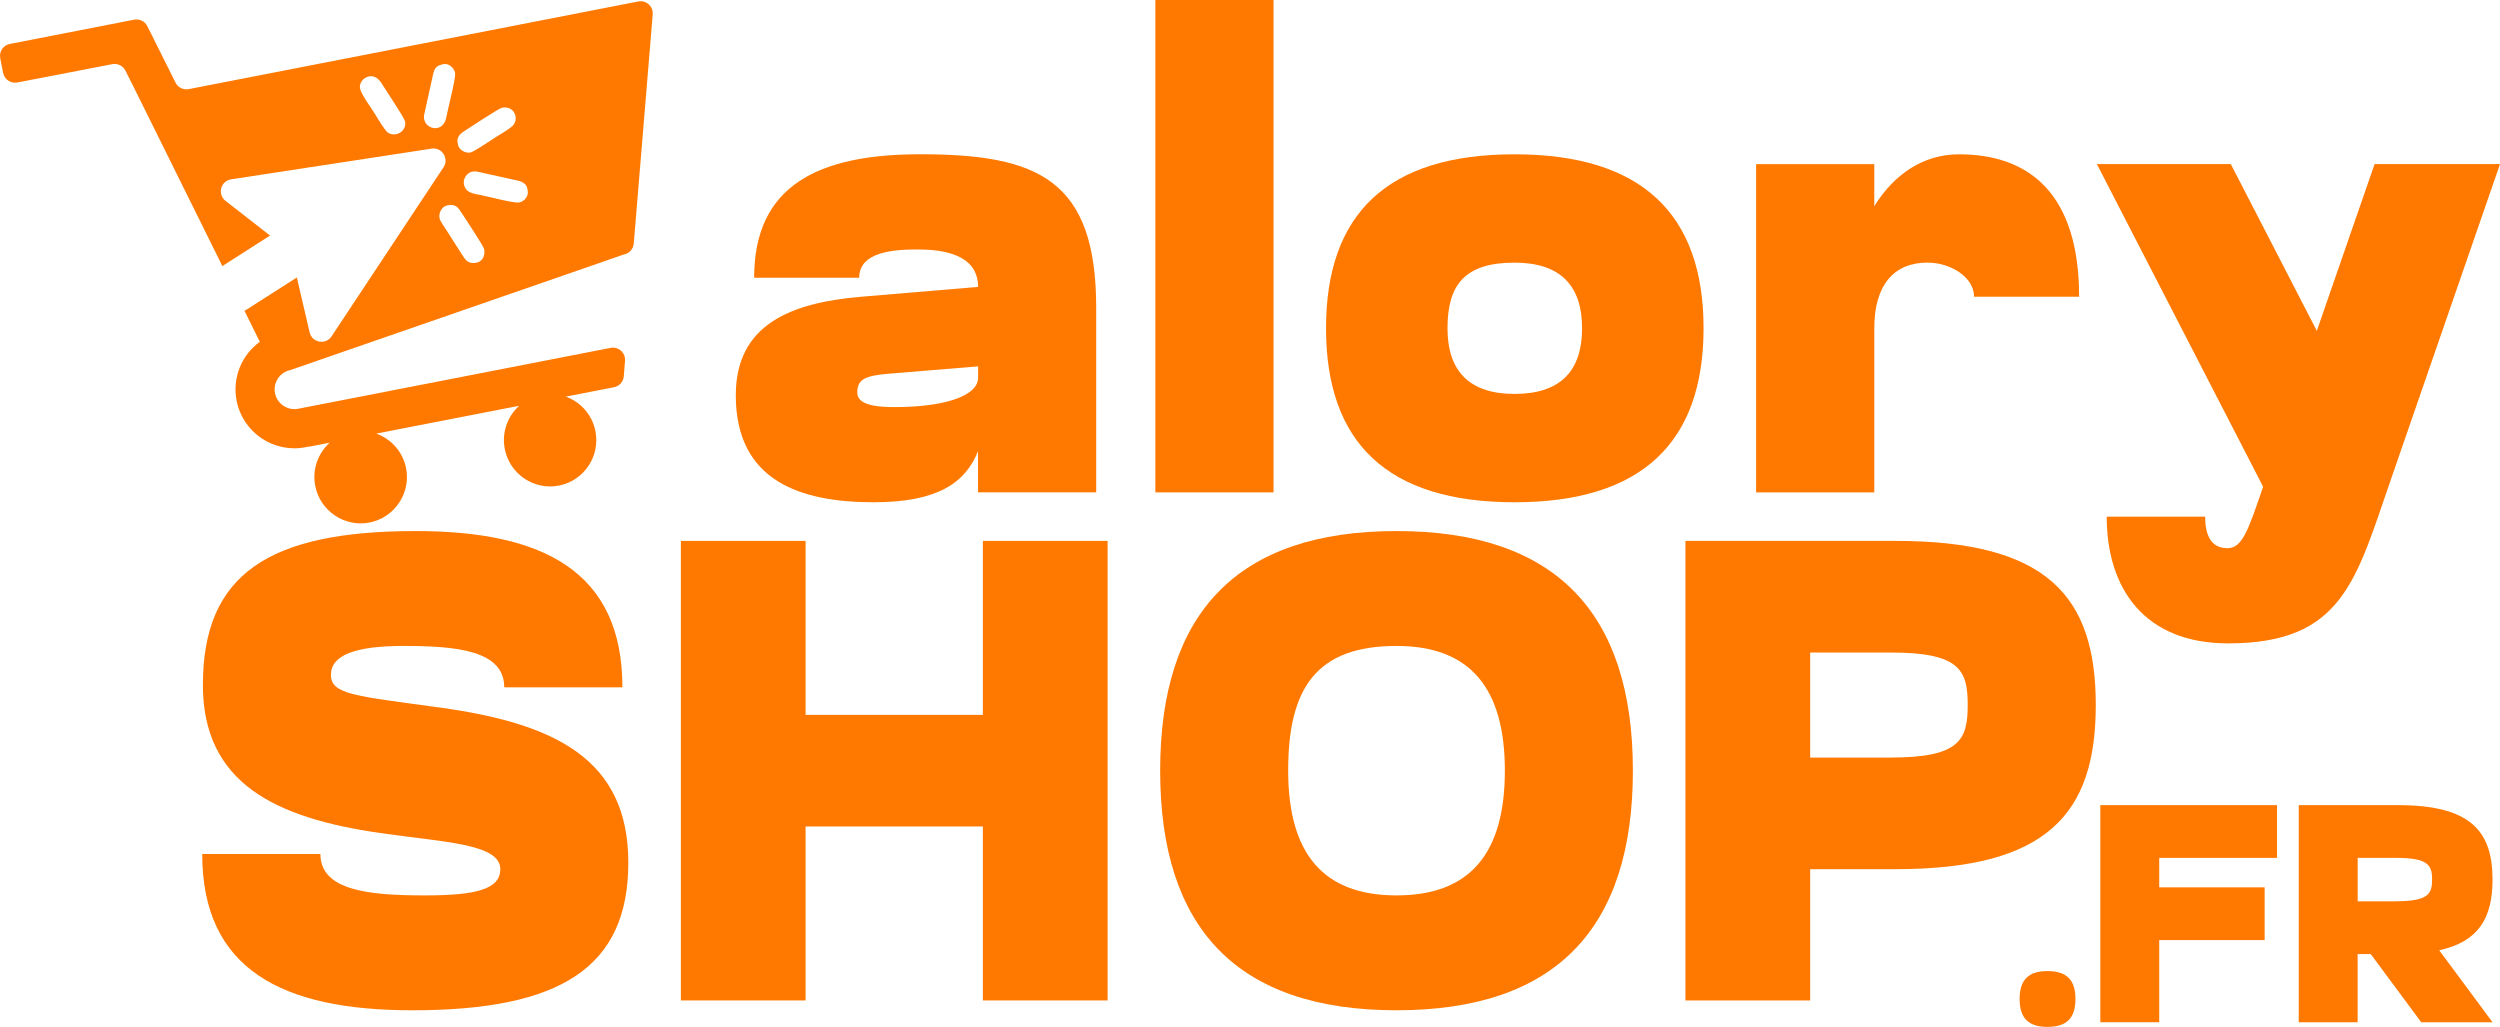 <?xml version="1.0" encoding="UTF-8"?>
<svg xmlns="http://www.w3.org/2000/svg" id="Calque_2" data-name="Calque 2" viewBox="0 0 546.18 224.35">
  <defs>
    <style>
      .cls-1, .cls-2 {
        fill: #ff7900;
      }

      .cls-2 {
        fill-rule: evenodd;
      }
    </style>
  </defs>
  <g id="Calque_2-2" data-name="Calque 2">
    <g id="Calque_1-2" data-name="Calque 1-2">
      <path class="cls-2" d="M96.01,47.63c.14.7,1.26,2.23,1.65,2.85.61.96,1.13,1.78,1.73,2.72.6.93,1.14,1.8,1.74,2.72.75,1.16,1.4,1.78,2.99,1.47,1.16-.23,1.95-1.43,1.66-2.94-.13-.69-4.49-7.25-5.06-8.14-.82-1.28-1.41-1.75-3.01-1.44-1.14.22-1.92,1.61-1.69,2.75h-.01ZM78.66,19.31c.27,1.4,2.58,4.42,3.43,5.86.43.74,2.05,3.43,2.69,3.83,1.74,1.07,4.13-.36,3.71-2.49-.16-.8-4.35-7.03-5.12-8.29-.73-1.21-1.65-1.62-2.48-1.57l-.55.11c-1.09.35-1.9,1.49-1.69,2.56h.01ZM99.97,31.15l.09.47c.22,1.14,1.61,1.92,2.75,1.69.68-.13,4.7-2.83,5.57-3.39.92-.59,3.32-1.92,3.88-2.74.32-.48.45-1.05.39-1.61l-.08-.41c-.3-1.07-1.33-1.93-2.93-1.62-.65.13-7.28,4.51-8.14,5.06-.79.51-1.78,1.26-1.53,2.54h0ZM92.68,26.08c.44,2.26,4.14,3,4.82-.4.12-.57.22-1.01.33-1.56.27-1.36,1.79-7.14,1.59-8.18-.26-1.36-1.63-2.11-2.42-1.95-1.61.31-2.09.76-2.44,2.5l-1.73,7.84c-.12.55-.3,1.07-.17,1.75h.02ZM101.34,40.19c.39,1.99,1.99,2.08,3.86,2.46,1.36.27,7.14,1.79,8.18,1.59.67-.13,1.16-.48,1.45-.89.65-.9.53-1.36.37-2.18-.23-1.19-1.41-1.59-2.37-1.78l-7.84-1.73c-.67-.14-1.04-.31-1.84-.15-1.13.22-2.02,1.55-1.8,2.68h0ZM123.61,86.65c3.23,1.17,5.78,3.95,6.48,7.58,1.06,5.46-2.5,10.79-7.99,11.86-5.46,1.06-10.76-2.54-11.82-7.99-.71-3.62.61-7.16,3.15-9.45l-5.87,1.14-20.59,4.01-4.75.93c3.23,1.17,5.79,3.95,6.5,7.57,1.06,5.46-2.53,10.79-7.99,11.86s-10.79-2.53-11.86-7.99c-.71-3.62.61-7.16,3.16-9.46l-1.78.35h-.02l-2.74.54v-.06c-.25.06-.48.11-.72.16-6.97,1.36-13.72-3.19-15.08-10.16-.99-5.07,1.15-10.03,5.07-12.87l-3.37-6.81c.19-.07.37-.15.54-.26l10.92-6.98,2.8,12.01c.52,2.25,3.5,2.79,4.78.86l24.47-36.95c1.26-1.9-.35-4.42-2.6-4.07l-43.81,6.71c-2.29.35-3.05,3.28-1.22,4.7l9.73,7.58-10.42,6.67-5.36-10.82-.73-1.47-7.76-15.67-2.9-5.85-2.9-5.85-1.53-3.04c-.53-1.06-1.71-1.64-2.88-1.41l-20.73,4c-1.44.28-2.83-.66-3.11-2.1L.05,12.71c-.28-1.44.66-2.83,2.1-3.11l27.16-5.3c1.17-.23,2.35.35,2.88,1.42l6.16,12.33c.53,1.07,1.71,1.65,2.88,1.42l23.41-4.56,27.29-5.32L139.45.32c1.72-.34,3.29,1.07,3.15,2.82l-4.14,50.06c-.09,1.19-.97,2.16-2.14,2.39l-72.83,25.24c-2.34.46-3.86,2.72-3.41,5.06s2.72,3.86,5.06,3.41h0l9.92-1.93,10.28-2,1.42-.28,46.64-9.09c1.72-.34,3.29,1.07,3.15,2.82l-.27,3.39c-.09,1.19-.97,2.16-2.14,2.39l-10.51,2.05h-.02Z"></path>
      <path class="cls-1" d="M213.68,98.54c-2.73,6.88-8.75,11.19-22.81,11.19-15.92,0-30.12-4.59-30.12-23.38,0-15.49,12.05-20.22,27.4-21.52l25.53-2.15c0-7.17-7.75-8.18-13.2-8.18-5.02,0-12.77.43-12.77,6.17h-22.95c0-20.08,13.91-26.97,36.29-26.97,25.82,0,38.44,5.59,38.44,33.56v40.3h-25.82v-9.04.02ZM213.68,80.04l-19.22,1.58c-5.59.43-7.17,1.29-7.17,4.16s4.73,3.16,8.18,3.16c10.47,0,18.22-2.29,18.22-6.45v-2.44h-.01Z"></path>
      <path class="cls-1" d="M252.41,107.57V0h25.82v107.57h-25.82Z"></path>
      <path class="cls-1" d="M330.87,33.71c27.83,0,41.31,13.05,41.31,38.01s-13.48,38.01-41.31,38.01-41.17-13.05-41.17-38.01,13.34-38.01,41.17-38.01ZM330.87,86.06c9.9,0,14.77-4.88,14.77-14.34s-4.88-14.34-14.77-14.34c-10.9,0-14.63,4.88-14.63,14.34s4.88,14.34,14.63,14.34Z"></path>
      <path class="cls-1" d="M383.66,107.57V35.86h25.82v9.18c4.45-7.17,10.9-11.33,18.5-11.33,15.49,0,26.25,8.75,26.25,31.12h-22.95c0-4.3-5.16-7.46-10.18-7.46-7.31,0-11.62,4.88-11.62,14.34v35.86s-25.82,0-25.82,0Z"></path>
      <path class="cls-1" d="M486.79,140.56c-18.22,0-26.53-11.9-26.53-27.68h21.51c0,5.45,2.29,6.88,4.88,6.88,3.3,0,4.59-4.16,7.75-13.34v-.14l-36.29-70.43h29.26l18.79,36.43,12.62-36.43h27.4l-23.67,68.42c-7.75,22.23-10.47,36.29-35.71,36.29h-.01Z"></path>
      <path class="cls-1" d="M44.33,149.58c0-24.1,14.34-33.56,46.47-33.56,27.97,0,45.18,8.89,45.18,34.14h-25.82c0-8.03-10.33-9.04-21.94-9.04-10.61,0-15.92,2.01-15.92,6.31s5.16,4.59,23.95,7.17c24.67,3.44,41.02,11.04,41.02,33.85s-14.63,32.27-47.19,32.27c-28.4,0-45.9-8.89-45.9-34.14h25.82c0,8.03,10.76,9.04,22.81,9.04,11.04,0,16.49-1.29,16.49-5.74,0-5.59-12.48-5.88-26.25-7.89-22.95-3.3-38.73-10.9-38.73-32.42h0Z"></path>
      <path class="cls-1" d="M148.75,118.17h27.25v38.01h38.73v-38.01h27.25v100.4h-27.25v-38.01h-38.73v38.01h-27.25v-100.4Z"></path>
      <path class="cls-1" d="M305.1,116.02c34.85,0,51.64,17.93,51.64,52.35s-16.78,52.35-51.64,52.35-51.64-17.93-51.64-52.35,16.78-52.35,51.64-52.35h0ZM305.1,195.62c16.06,0,23.67-9.18,23.67-27.25s-7.6-27.25-23.67-27.25c-17.5,0-23.67,9.18-23.67,27.25s7.6,27.25,23.67,27.25Z"></path>
      <path class="cls-1" d="M368.22,118.17h45.9c33.28,0,43.75,12.19,43.75,35.86s-10.47,35.86-43.75,35.86h-18.65v28.69h-27.25v-100.4h0ZM413.11,165.5c15.06,0,16.78-3.87,16.78-11.47s-1.72-11.47-16.78-11.47h-17.64v22.95h17.64Z"></path>
      <path class="cls-1" d="M447.33,212.15c4.27,0,6.1,2.03,6.1,6.1s-1.83,6.1-6.1,6.1-6.1-2.03-6.1-6.1,1.83-6.1,6.1-6.1Z"></path>
      <path class="cls-1" d="M458.85,175.9h38.62v11.52h-25.74v6.44h23.03v11.52h-23.03v17.95h-12.87v-47.42h-.01Z"></path>
      <path class="cls-1" d="M502.21,175.9h21.68c15.72,0,20.66,5.55,20.66,16.26,0,8.33-2.98,13.55-11.65,15.45l11.65,15.72h-15.58l-11.04-14.9h-2.85v14.9h-12.87v-47.42h0ZM523.42,196.9c7.11,0,7.93-1.63,7.93-4.74s-.81-4.74-7.93-4.74h-8.33v9.49h8.33Z"></path>
    </g>
  </g>
</svg>
